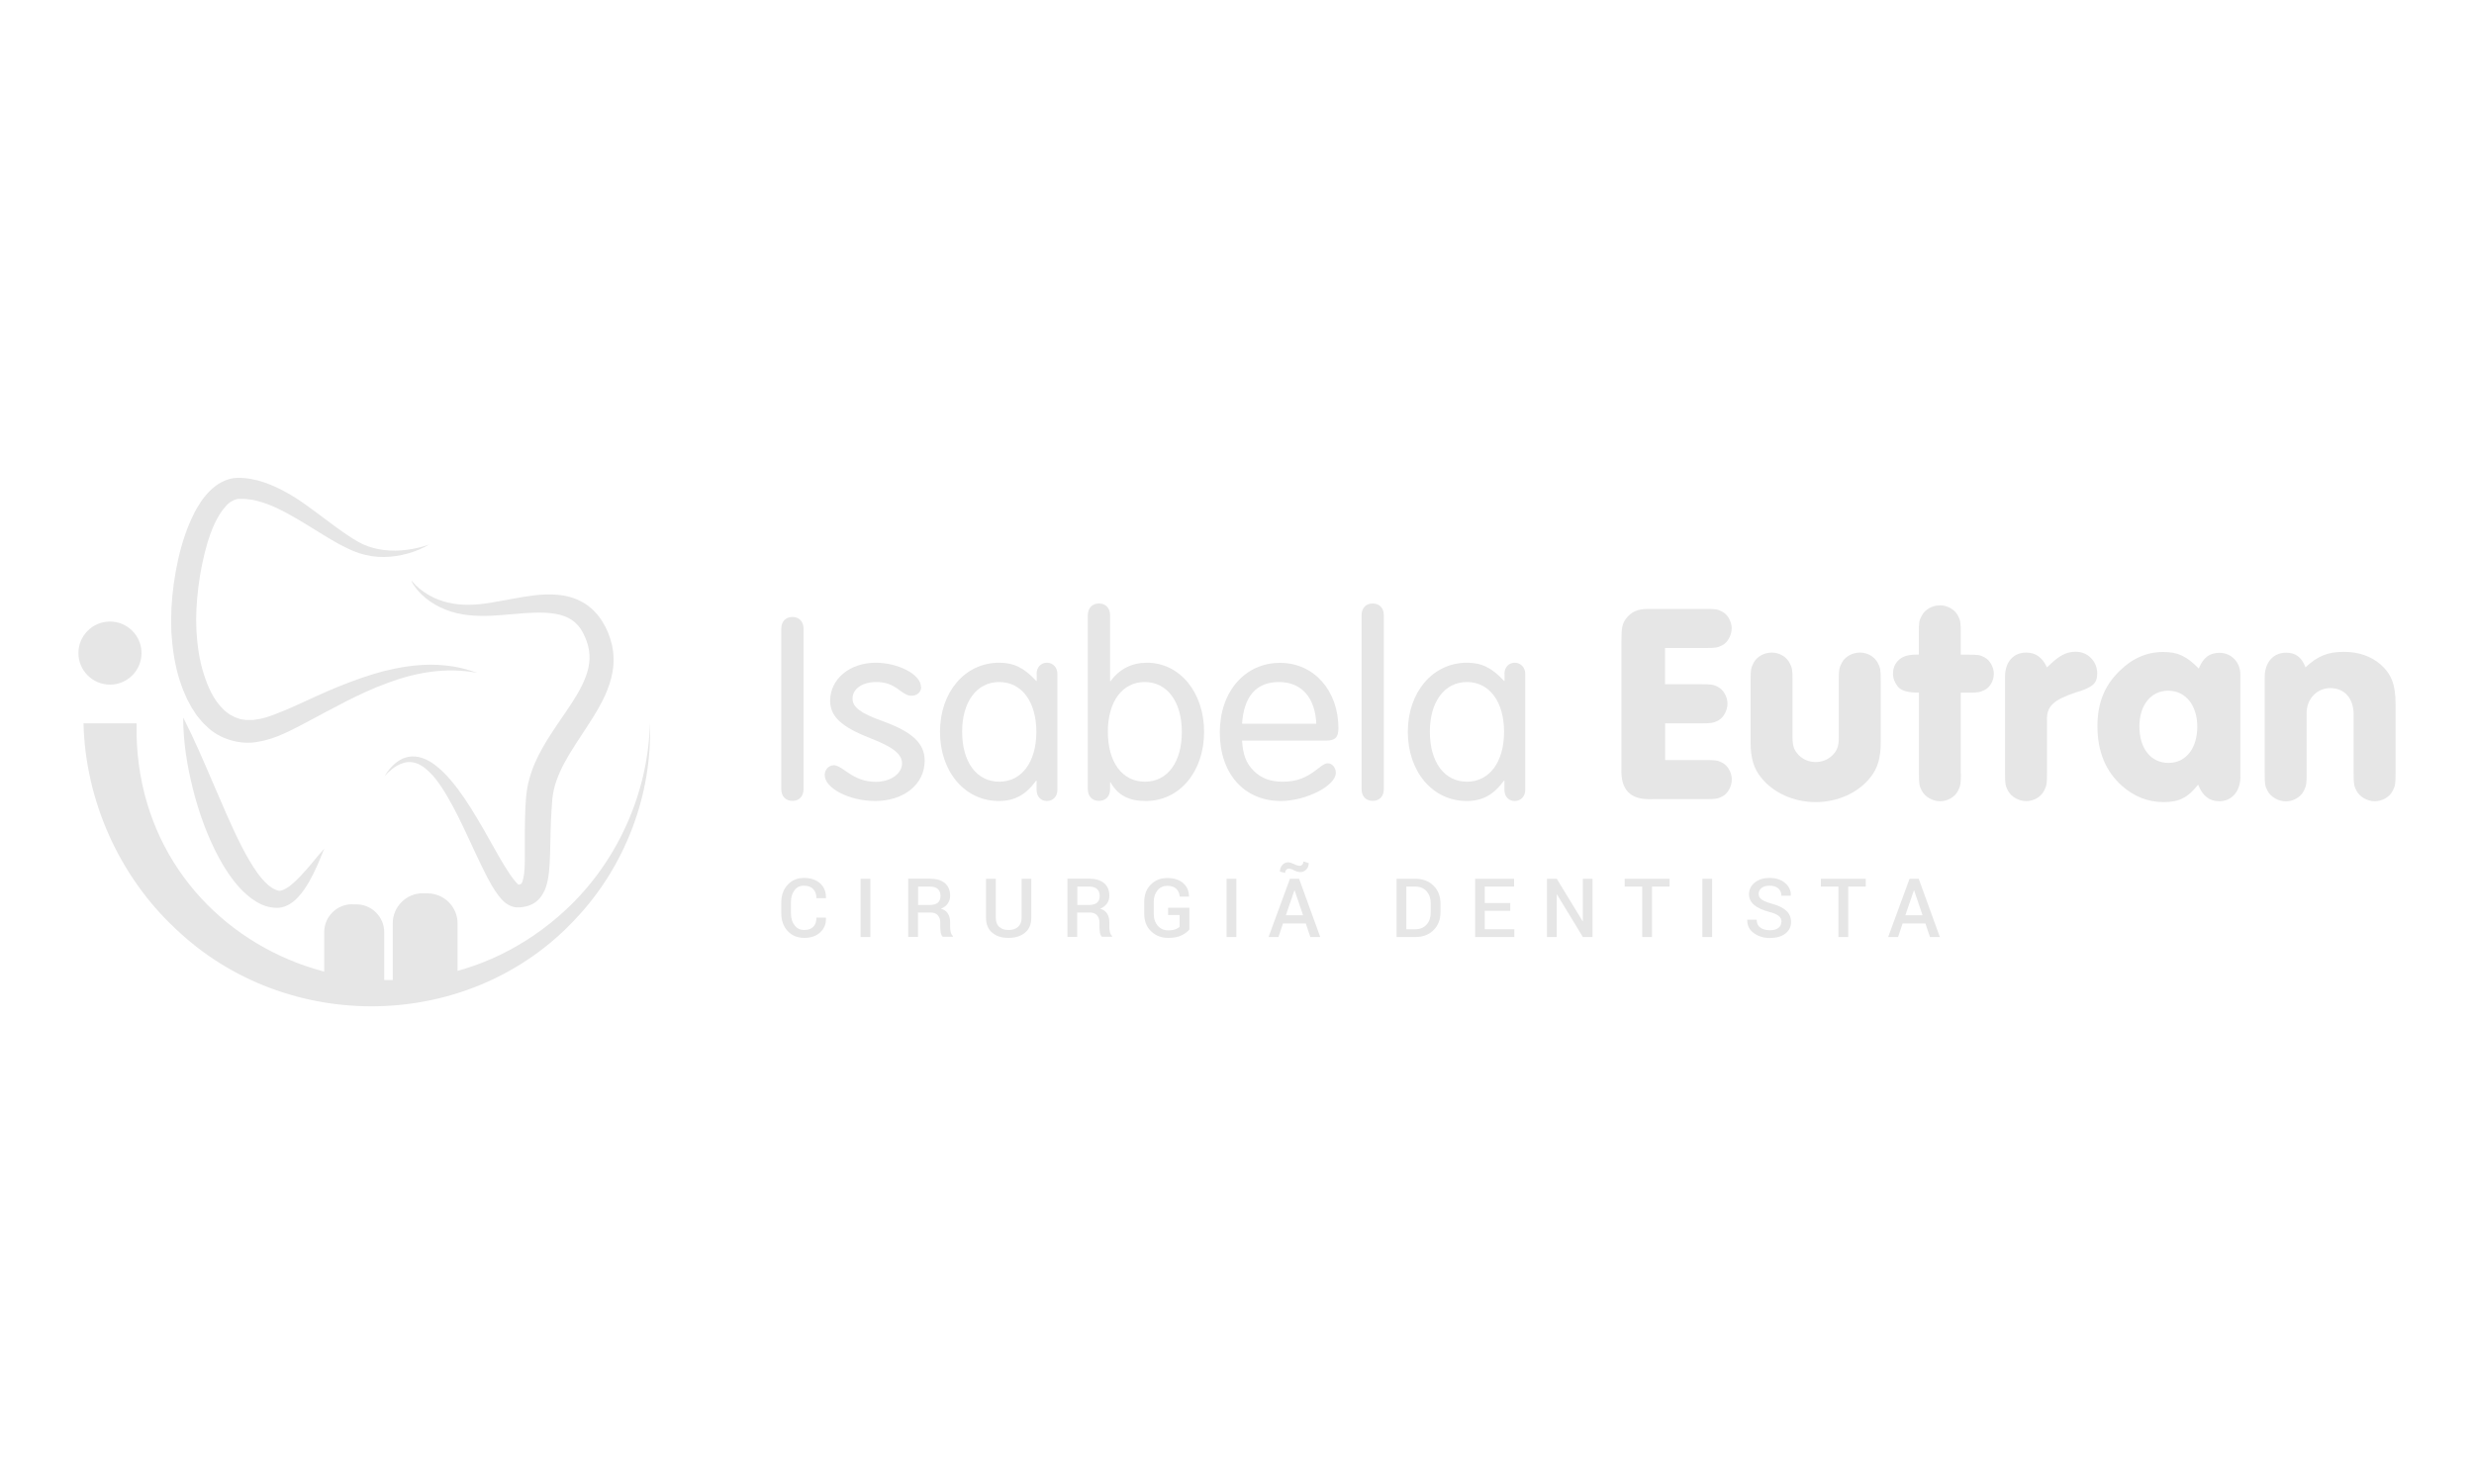 <?xml version="1.0" encoding="UTF-8"?>
<svg id="Layer_1" data-name="Layer 1" xmlns="http://www.w3.org/2000/svg" viewBox="0 0 200 120">
  <defs>
    <style>
      .cls-1 {
        fill: #e6e6e6;
      }
    </style>
  </defs>
  <g>
    <g>
      <path class="cls-1" d="M64.96,63.8c0,.59-.35.96-.9.96s-.9-.37-.9-.96v-12.95c0-.59.35-.96.9-.96s.9.37.9.96v12.95Z"/>
      <path class="cls-1" d="M74.47,55.54c0,.42-.33.72-.79.72-.26,0-.46-.09-.88-.39-.68-.53-1.21-.72-1.97-.72-1.12,0-1.91.55-1.91,1.34,0,.7.66,1.18,2.37,1.8,2.45.88,3.46,1.8,3.46,3.22,0,1.91-1.67,3.26-4.01,3.26-2.08,0-4.07-1.03-4.07-2.1,0-.44.33-.79.74-.79.22,0,.48.13.94.46.9.64,1.58.88,2.45.88,1.2,0,2.12-.66,2.12-1.49,0-.74-.7-1.31-2.52-2.02-2.37-.92-3.29-1.77-3.29-3.05,0-1.75,1.58-3.07,3.68-3.07,1.84,0,3.66.96,3.66,1.95Z"/>
      <path class="cls-1" d="M83.8,54.49c0-.53.35-.9.83-.9s.85.37.85.9v9.38c0,.53-.35.9-.85.9s-.83-.37-.83-.9v-.74h-.04c-.85,1.16-1.75,1.64-3.02,1.64-2.74,0-4.75-2.37-4.75-5.59s2.02-5.59,4.78-5.59c1.18,0,1.99.39,3,1.47h.04v-.57ZM77.78,59.16c0,2.48,1.18,4.05,3,4.05s3-1.6,3-4.03-1.18-4.03-3-4.03-3,1.6-3,4.01Z"/>
      <path class="cls-1" d="M89.74,63.8c0,.59-.35.96-.9.96s-.9-.37-.9-.96v-14.04c0-.59.35-.96.9-.96s.9.37.9.96v5.32h.04c.72-.99,1.73-1.49,2.94-1.49,2.65,0,4.62,2.39,4.62,5.59s-1.97,5.59-4.71,5.59c-1.38,0-2.26-.46-2.85-1.51h-.04v.55ZM89.56,59.16c0,2.48,1.16,4.05,3,4.05s2.98-1.6,2.98-4.03-1.18-4.03-3-4.03-2.98,1.6-2.98,4.01Z"/>
      <path class="cls-1" d="M100.41,59.88c.07,1.16.33,1.84.94,2.45s1.36.88,2.32.88c1.12,0,1.91-.28,2.89-1.07.42-.33.59-.42.79-.42.33,0,.64.35.64.77,0,1.05-2.41,2.28-4.45,2.28-2.96,0-4.93-2.21-4.93-5.54s2.06-5.63,4.86-5.63,4.73,2.3,4.73,5.28c0,.74-.26,1.01-1.01,1.01h-6.79ZM106.41,58.52c-.09-2.12-1.2-3.37-3.02-3.37s-2.83,1.14-2.98,3.37h6Z"/>
      <path class="cls-1" d="M111.87,63.8c0,.59-.35.96-.9.96s-.9-.37-.9-.96v-14.04c0-.59.35-.96.9-.96s.9.37.9.96v14.04Z"/>
      <path class="cls-1" d="M121.62,54.49c0-.53.35-.9.83-.9s.85.37.85.9v9.38c0,.53-.35.9-.85.9s-.83-.37-.83-.9v-.74h-.04c-.85,1.16-1.75,1.64-3.02,1.64-2.74,0-4.75-2.37-4.75-5.59s2.02-5.59,4.78-5.59c1.18,0,1.99.39,3,1.47h.04v-.57ZM115.59,59.16c0,2.48,1.18,4.05,3,4.05s3-1.6,3-4.03-1.18-4.03-3-4.03-3,1.6-3,4.01Z"/>
      <path class="cls-1" d="M134.61,55.33h2.95c.76,0,.95.02,1.31.21.46.23.78.81.78,1.36s-.32,1.15-.78,1.38c-.37.18-.55.21-1.31.21h-2.95v2.97h3.3c.76,0,.95.02,1.31.21.46.23.78.81.78,1.36s-.32,1.15-.78,1.38c-.37.18-.53.21-1.31.21h-4.27c-1.84.09-2.65-.71-2.56-2.56v-10.26c0-1.06.07-1.36.37-1.78.42-.55.95-.78,1.75-.78h4.7c.76,0,.95.02,1.31.21.46.23.78.81.78,1.36s-.32,1.15-.78,1.38c-.37.18-.53.21-1.31.21h-3.3v2.93Z"/>
      <path class="cls-1" d="M152.04,60.06c0,1.2-.25,2.08-.83,2.79-.97,1.25-2.65,2.01-4.43,2.01s-3.46-.76-4.43-2.01c-.58-.71-.83-1.59-.83-2.79v-5.03c0-.81.02-1.01.23-1.41.25-.51.85-.85,1.48-.85s1.2.35,1.45.85c.21.39.23.58.23,1.41v4.61c0,.71.14,1.06.53,1.45.37.35.83.53,1.34.53s.97-.18,1.34-.53c.39-.39.53-.74.53-1.45v-4.61c0-.81.02-1.01.23-1.41.25-.51.85-.85,1.48-.85s1.2.35,1.45.85c.21.39.23.58.23,1.41v5.03Z"/>
      <path class="cls-1" d="M158.52,62.53c0,.81-.02,1.01-.23,1.41-.25.51-.85.85-1.45.85s-1.22-.35-1.48-.85c-.21-.39-.23-.58-.23-1.41v-6.53c-.9.02-1.41-.14-1.71-.48-.25-.32-.39-.67-.39-1.04,0-.78.51-1.38,1.31-1.5q.23-.05.78-.05v-1.75c0-.81.02-1.01.23-1.38.25-.51.85-.85,1.48-.85s1.2.35,1.45.83c.21.39.23.58.23,1.41v1.75h.62c.74,0,.95.02,1.29.21.44.23.76.78.76,1.34s-.32,1.11-.76,1.31c-.37.18-.53.21-1.29.21h-.62v6.53Z"/>
      <path class="cls-1" d="M162.09,54.71c0-1.18.67-1.94,1.71-1.94.76,0,1.31.39,1.68,1.2.95-.95,1.54-1.27,2.33-1.27.97,0,1.73.78,1.73,1.75,0,.81-.35,1.13-1.73,1.54-1.84.62-2.37,1.13-2.33,2.26v4.27c0,.81-.02,1.01-.23,1.41-.25.51-.85.85-1.45.85s-1.22-.35-1.48-.85c-.21-.39-.23-.58-.23-1.41v-7.82Z"/>
      <path class="cls-1" d="M181.12,62.78c0,1.2-.69,2.01-1.71,2.01-.81,0-1.36-.44-1.71-1.34-.85,1.06-1.54,1.41-2.79,1.41s-2.37-.44-3.34-1.29c-1.34-1.18-2.01-2.79-2.01-4.84,0-1.87.55-3.27,1.78-4.47,1.01-1.01,2.21-1.54,3.53-1.54,1.2,0,1.91.35,2.88,1.34.37-.9.88-1.27,1.68-1.27.95,0,1.68.76,1.68,1.73v8.28ZM172.95,58.74c0,1.78.92,2.95,2.35,2.95s2.33-1.2,2.33-2.93-.95-2.91-2.35-2.91-2.33,1.18-2.33,2.88Z"/>
      <path class="cls-1" d="M183.08,54.76c0-1.2.69-1.98,1.73-1.98.76,0,1.25.35,1.57,1.18.99-.92,1.8-1.25,3.11-1.25,1.18,0,2.17.35,2.95,1.01.9.81,1.22,1.64,1.22,3.25v5.56c0,.81-.02,1.01-.23,1.41-.25.51-.85.85-1.45.85s-1.22-.35-1.48-.85c-.21-.39-.23-.58-.23-1.41v-4.75c0-1.31-.74-2.14-1.89-2.14-1.08,0-1.91.88-1.91,2.01v4.89c0,.81-.02,1.01-.23,1.41-.25.51-.85.85-1.45.85s-1.22-.35-1.48-.85c-.21-.39-.23-.58-.23-1.41v-7.77Z"/>
    </g>
    <g>
      <path class="cls-1" d="M66.77,74.21v.02c.02.48-.14.86-.46,1.16-.32.3-.75.45-1.29.45s-1-.18-1.34-.55c-.34-.37-.52-.84-.52-1.42v-.9c0-.57.17-1.05.51-1.42.34-.37.78-.56,1.32-.56s.99.15,1.31.44c.32.29.48.68.47,1.18v.02h-.77c0-.32-.09-.56-.26-.74-.17-.18-.42-.27-.76-.27s-.58.13-.76.38c-.19.25-.28.57-.28.96v.9c0,.39.1.71.29.96.19.25.45.38.78.38s.57-.09.74-.26c.17-.17.25-.42.25-.74h.76Z"/>
      <path class="cls-1" d="M70.36,75.77h-.79v-4.71h.79v4.71Z"/>
      <path class="cls-1" d="M74.21,73.81v1.95h-.79v-4.71h1.74c.53,0,.93.12,1.22.36.29.24.43.58.43,1.02,0,.24-.06.45-.19.63-.13.18-.31.32-.55.42.27.08.46.22.57.41.12.19.17.43.17.7v.39c0,.14.02.27.05.4s.09.23.17.3v.07h-.81c-.09-.07-.14-.18-.17-.34-.02-.15-.04-.3-.04-.45v-.38c0-.24-.07-.43-.21-.58s-.33-.21-.57-.21h-1.05ZM74.21,73.18h.91c.31,0,.54-.06.69-.18.14-.12.22-.3.22-.55s-.07-.42-.21-.56c-.14-.13-.36-.2-.65-.2h-.95v1.49Z"/>
      <path class="cls-1" d="M83.37,71.06v3.16c0,.52-.17.92-.51,1.2-.34.28-.79.42-1.34.42s-.98-.14-1.31-.42c-.33-.28-.5-.68-.5-1.2v-3.16h.79v3.15c0,.33.09.58.28.74.19.17.43.25.75.25s.58-.08.77-.25.29-.41.29-.74v-3.15h.79Z"/>
      <path class="cls-1" d="M87.08,73.81v1.95h-.79v-4.71h1.74c.53,0,.93.12,1.22.36.29.24.43.58.43,1.02,0,.24-.06.45-.19.63-.13.18-.31.32-.55.42.27.08.46.22.57.41.12.19.17.43.17.7v.39c0,.14.02.27.05.4s.09.23.17.3v.07h-.81c-.09-.07-.14-.18-.17-.34-.02-.15-.04-.3-.04-.45v-.38c0-.24-.07-.43-.21-.58s-.33-.21-.57-.21h-1.05ZM87.08,73.18h.91c.31,0,.54-.06.69-.18.14-.12.22-.3.22-.55s-.07-.42-.21-.56c-.14-.13-.36-.2-.65-.2h-.95v1.49Z"/>
      <path class="cls-1" d="M96.17,75.13c-.13.18-.33.34-.62.49-.29.15-.65.22-1.1.22-.57,0-1.03-.18-1.4-.54s-.55-.82-.55-1.39v-.98c0-.57.17-1.03.52-1.39.35-.36.79-.54,1.34-.54s.98.14,1.29.41.46.63.47,1.07v.02h-.75c-.02-.26-.11-.47-.28-.63-.17-.16-.41-.24-.73-.24s-.59.12-.79.37-.3.55-.3.93v.99c0,.38.11.69.32.94.22.24.5.37.84.37.25,0,.45-.03.6-.09.15-.06.26-.12.33-.2v-.95h-.93v-.59h1.72v1.76Z"/>
      <path class="cls-1" d="M99.95,75.77h-.79v-4.71h.79v4.71Z"/>
      <path class="cls-1" d="M105.56,74.67h-1.84l-.37,1.1h-.8l1.73-4.71h.74l1.71,4.71h-.8l-.37-1.1ZM105.8,69.78c0,.2-.06.38-.19.52-.13.14-.29.22-.49.22-.15,0-.32-.05-.5-.14-.18-.1-.32-.14-.43-.14-.08,0-.16.03-.21.1-.06.07-.09.15-.09.25l-.42-.11c0-.2.06-.38.19-.53.13-.15.29-.22.48-.22.12,0,.28.05.47.14.19.1.35.14.46.14.08,0,.15-.03.21-.1.06-.07.09-.15.09-.25l.42.13ZM103.95,74.01h1.39l-.68-2.01h-.02l-.69,2.01Z"/>
      <path class="cls-1" d="M112.9,75.77v-4.71h1.53c.6,0,1.08.19,1.46.56.37.37.56.85.56,1.44v.71c0,.59-.19,1.07-.56,1.44-.37.37-.86.56-1.46.56h-1.53ZM113.69,71.69v3.45h.72c.39,0,.7-.13.92-.38.22-.25.33-.58.33-.99v-.72c0-.4-.11-.72-.33-.98-.22-.25-.53-.38-.92-.38h-.72Z"/>
      <path class="cls-1" d="M122.09,73.65h-2.06v1.49h2.39v.63h-3.17v-4.71h3.15v.63h-2.37v1.33h2.06v.63Z"/>
      <path class="cls-1" d="M128.74,75.77h-.78l-2.09-3.44h-.02v3.44h-.79v-4.71h.79l2.09,3.43h.02v-3.43h.78v4.71Z"/>
      <path class="cls-1" d="M134.97,71.69h-1.42v4.08h-.79v-4.08h-1.42v-.63h3.63v.63Z"/>
      <path class="cls-1" d="M138.41,75.77h-.79v-4.71h.79v4.71Z"/>
      <path class="cls-1" d="M144.02,74.55c0-.2-.07-.36-.22-.48-.15-.12-.4-.24-.77-.33-.53-.14-.93-.32-1.21-.55s-.43-.53-.43-.89.16-.69.47-.94c.31-.25.72-.37,1.21-.37s.93.14,1.25.42c.31.28.47.61.45,1v.02h-.76c0-.24-.08-.44-.25-.59s-.4-.22-.7-.22c-.29,0-.51.06-.66.19-.15.12-.23.29-.23.48,0,.18.08.33.25.45.17.12.44.23.83.34.51.14.89.32,1.15.56.26.24.39.54.39.92,0,.39-.16.7-.47.94-.31.23-.73.35-1.24.35s-.92-.13-1.29-.39-.55-.62-.54-1.07v-.02h.76c0,.29.1.5.3.64s.46.21.77.21c.29,0,.52-.06.68-.18.16-.12.24-.28.24-.47Z"/>
      <path class="cls-1" d="M150.83,71.69h-1.42v4.08h-.79v-4.08h-1.42v-.63h3.63v.63Z"/>
      <path class="cls-1" d="M155.65,74.67h-1.84l-.37,1.1h-.8l1.73-4.71h.74l1.71,4.71h-.8l-.37-1.1ZM154.03,74.01h1.39l-.68-2.01h-.02l-.69,2.01Z"/>
    </g>
  </g>
  <g>
    <g>
      <path class="cls-1" d="M33.26,47c.57,1.06,1.62,1.85,2.77,2.3,1.16.47,2.46.54,3.68.49,1.22-.06,2.41-.22,3.55-.25,1.13-.03,2.23.08,2.98.6.37.26.67.6.89,1.03.22.42.41.93.48,1.39.08.47.06.94-.04,1.42-.1.48-.29.96-.52,1.44-.96,1.94-2.64,3.74-3.73,6.11-.27.59-.49,1.23-.64,1.9l-.09.51c-.02.17-.04.34-.06.51-.03.32-.04.62-.06.92-.05,1.22-.05,2.44-.04,3.61,0,.58,0,1.16-.06,1.66-.03.25-.08.48-.13.63-.03.07-.05.13-.07.15-.02.02-.02.04-.05.05-.02.01-.06.04-.13.05-.03.02-.25,0-.06.03.07.03.03.03-.03-.03-.06-.05-.14-.12-.21-.21-.32-.36-.63-.85-.93-1.33-.6-.99-1.16-2.05-1.76-3.08-.61-1.04-1.23-2.08-1.96-3.06-.37-.49-.76-.97-1.21-1.41-.45-.43-.95-.85-1.57-1.09-.31-.12-.65-.19-.98-.17-.34.02-.66.12-.94.28-.55.33-.94.81-1.26,1.31.41-.43.87-.83,1.4-1.02.52-.21,1.07-.13,1.53.14.46.27.86.67,1.21,1.11.35.44.66.93.95,1.43.59,1,1.1,2.06,1.6,3.13.5,1.08.99,2.15,1.55,3.25.29.55.57,1.09,1.01,1.66.11.14.24.29.4.44.16.14.37.31.73.42.08.03.19.04.3.05h.08s.04,0,.04,0h.08c.1,0,.21,0,.33-.03.22-.03.48-.1.72-.22.25-.12.47-.31.64-.51.17-.2.28-.41.38-.61.17-.4.24-.76.3-1.1.1-.68.12-1.29.14-1.9.03-1.21.04-2.37.12-3.53.02-.29.04-.58.06-.86l.05-.37.07-.37c.11-.5.29-.99.51-1.48.44-.98,1.07-1.94,1.72-2.93.64-.99,1.35-2.01,1.9-3.2.27-.6.5-1.24.62-1.94.12-.69.11-1.43-.04-2.13-.16-.71-.41-1.33-.79-1.94-.37-.6-.91-1.16-1.55-1.53-.64-.37-1.35-.56-2.02-.62-.67-.07-1.31-.03-1.93.04-1.24.15-2.4.42-3.55.6-1.15.19-2.28.25-3.4-.01-.56-.13-1.1-.33-1.6-.63-.5-.29-.97-.66-1.35-1.12Z"/>
      <path class="cls-1" d="M34.72,44.02c-1.09.63-2.36,1-3.67,1.02-.66.01-1.32-.09-1.96-.29-.65-.21-1.21-.51-1.79-.81-1.12-.63-2.17-1.33-3.23-1.95-1.06-.62-2.13-1.19-3.22-1.47l-.41-.1-.4-.05c-.13-.03-.27-.02-.4-.03h-.2s-.07,0-.1,0h-.07c-.18.03-.35.08-.53.19-.18.1-.35.24-.51.43-.33.36-.62.84-.86,1.34-.24.51-.44,1.06-.61,1.63-.33,1.13-.57,2.31-.72,3.51-.15,1.19-.22,2.4-.16,3.57.07,1.17.23,2.35.58,3.45.34,1.09.82,2.14,1.54,2.84.17.2.37.32.56.47.21.1.41.24.64.3.22.1.46.11.7.15.12,0,.25,0,.37,0h.19c.06,0,.13-.02.19-.03.51-.05,1.05-.23,1.6-.44.56-.21,1.12-.45,1.69-.71,1.13-.51,2.28-1.06,3.45-1.53,1.18-.48,2.39-.91,3.63-1.24,1.25-.31,2.53-.52,3.82-.52.64,0,1.28.06,1.91.16.63.12,1.24.28,1.83.5-2.49-.48-4.97-.04-7.26.82-2.31.84-4.45,2.07-6.68,3.25-.56.29-1.13.59-1.73.86-.6.26-1.25.51-1.99.63-1.43.31-3.2-.19-4.25-1.27-.29-.25-.51-.54-.74-.82-.11-.15-.2-.3-.3-.45-.1-.15-.2-.3-.27-.46l-.25-.47c-.07-.16-.14-.32-.21-.48-.15-.32-.24-.64-.36-.96-.42-1.3-.6-2.62-.69-3.95-.05-1.33.02-2.64.2-3.93.19-1.29.45-2.58.88-3.84.21-.63.47-1.25.78-1.87.32-.61.7-1.22,1.24-1.76.27-.27.59-.53.96-.72.37-.2.81-.34,1.26-.35h.17c.05,0,.09,0,.14,0l.27.02c.18.02.36.03.53.07l.52.11.5.15c.66.22,1.27.5,1.85.83.58.32,1.12.67,1.64,1.05,1.04.74,2.02,1.52,3.03,2.22.5.34,1.02.69,1.54.93.53.24,1.11.39,1.71.46.6.07,1.21.06,1.82-.02.61-.08,1.22-.22,1.81-.43Z"/>
      <path class="cls-1" d="M14.82,58.04c.89,1.74,1.63,3.49,2.38,5.23.75,1.73,1.46,3.45,2.29,5.08.41.81.85,1.59,1.35,2.28.25.34.52.65.8.9.28.25.59.43.86.49.16.06.53-.09.86-.33.34-.25.67-.57.98-.9.32-.34.63-.7.93-1.06.3-.37.61-.74.94-1.1-.36.9-.72,1.79-1.21,2.65-.25.43-.52.85-.89,1.25-.18.2-.39.39-.66.56-.26.16-.6.31-1,.32-.69.01-1.28-.21-1.77-.52-.5-.3-.9-.68-1.27-1.06-.71-.78-1.27-1.64-1.74-2.52-.94-1.76-1.59-3.61-2.07-5.49-.47-1.88-.79-3.8-.79-5.76Z"/>
    </g>
    <circle class="cls-1" cx="8.89" cy="52.81" r="2.55"/>
    <path class="cls-1" d="M11.04,58.49c-.35,18.4,21.42,27.45,34.73,15.05,4.13-3.85,6.62-9.38,6.77-15.05.2,5.78-2.01,11.59-6.01,15.81-8.51,9.18-23.38,9.41-32.38.76-4.53-4.24-7.25-10.34-7.4-16.57,0,0,4.29,0,4.29,0h0Z"/>
    <path class="cls-1" d="M34.18,72.24h.38c1.34,0,2.43,1.09,2.43,2.43v4.18c0,.8-.65,1.45-1.45,1.45h-3.79v-5.64c0-1.34,1.09-2.43,2.43-2.43Z"/>
    <path class="cls-1" d="M28.46,73.13h.35c1.24,0,2.25,1.01,2.25,2.25v3.87c0,.74-.6,1.34-1.34,1.34h-3.51v-5.22c0-1.24,1.01-2.25,2.25-2.25Z"/>
  </g>
</svg>